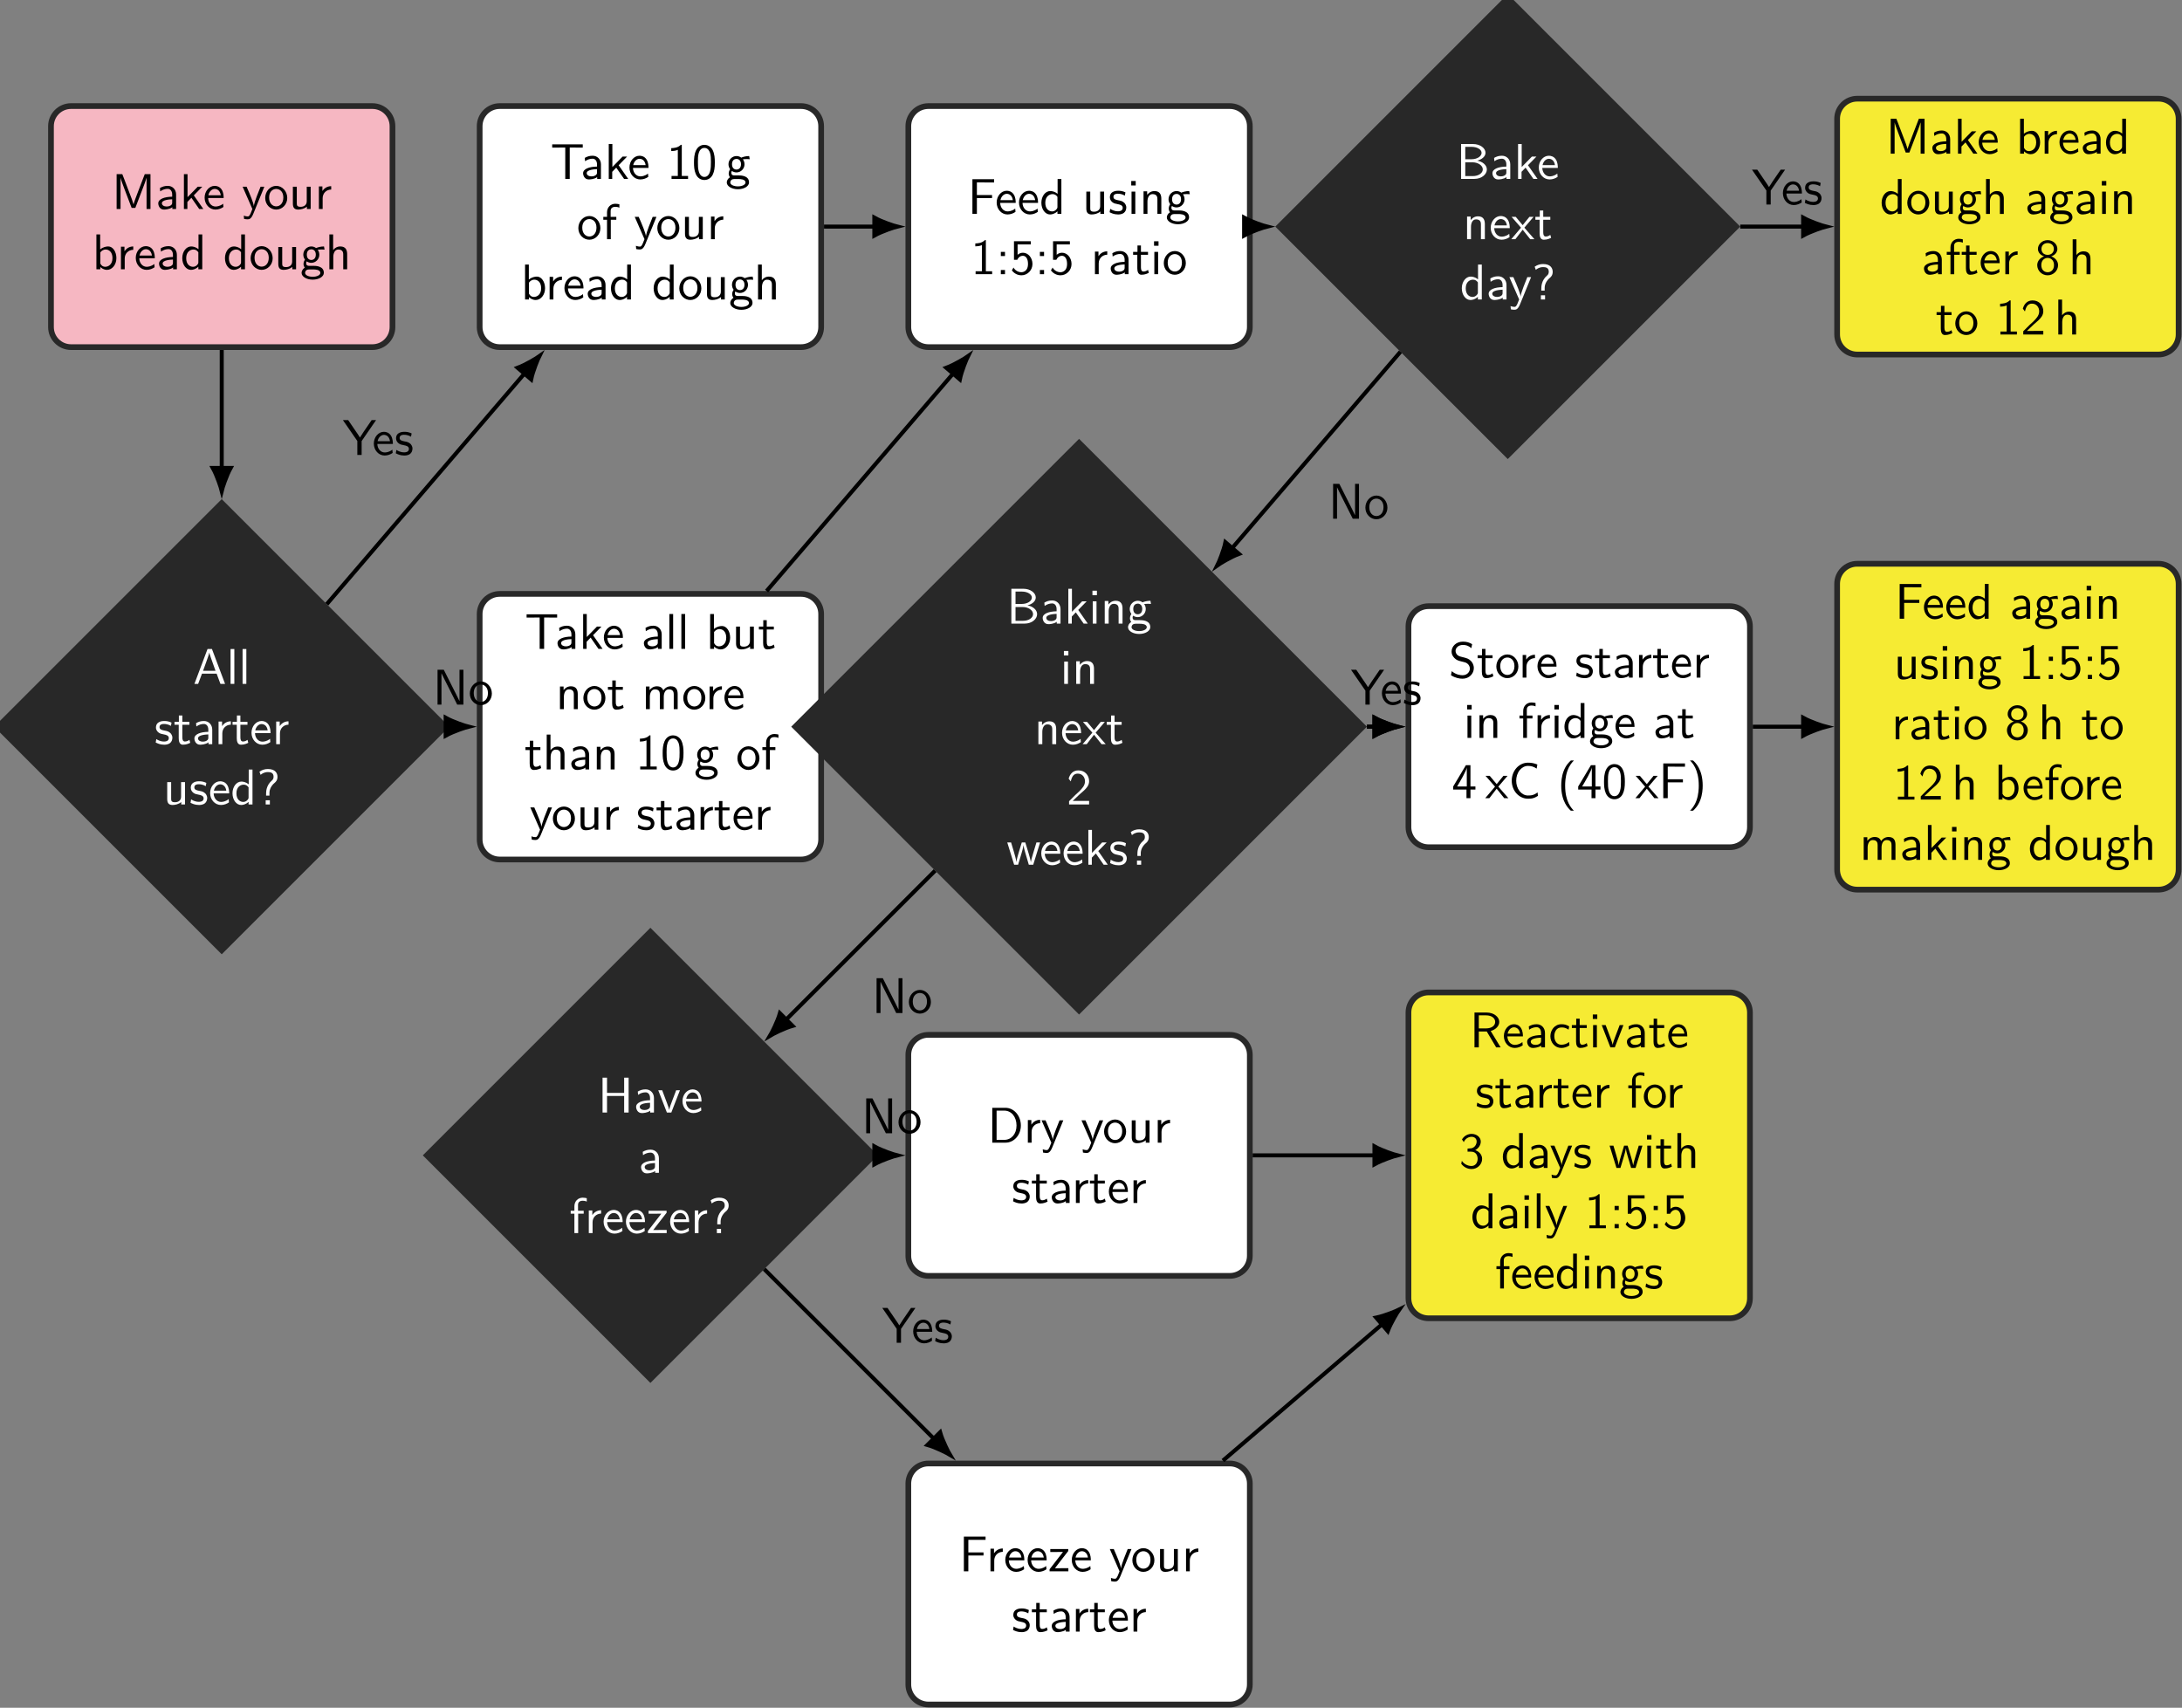 <?xml version='1.0' encoding='UTF-8'?>
<!-- This file was generated by dvisvgm 3.1.2 -->
<svg version='1.1' xmlns='http://www.w3.org/2000/svg' xmlns:xlink='http://www.w3.org/1999/xlink' width='605.842pt' height='474.196pt' viewBox='0 -2.579 605.842 474.196'>
<rect x="0" y="-2.579" width="605.842" height="474.196" fill="#808080" stroke="none"/>
<defs>
<path id='g13-40' d='M3.308 2.491C2.829 2.012 1.564 .727 1.564-2.491C1.564-3.049 1.594-4.214 2.002-5.39C2.411-6.545 2.979-7.143 3.308-7.472H2.7C2.381-7.173 1.714-6.565 1.255-5.34C.857-4.274 .787-3.218 .787-2.491C.787 .727 2.222 2.052 2.7 2.491H3.308Z'/>
<path id='g13-41' d='M3.078-2.491C3.078-5.709 1.644-7.034 1.166-7.472H.558C1.036-6.994 2.301-5.709 2.301-2.491C2.301-1.933 2.271-.767 1.863 .408C1.455 1.564 .887 2.162 .558 2.491H1.166C1.484 2.192 2.152 1.584 2.61 .359C3.009-.707 3.078-1.763 3.078-2.491Z'/>
<path id='g13-48' d='M4.553-3.248C4.553-4.035 4.513-4.961 4.095-5.768C3.686-6.516 2.999-6.755 2.491-6.755C1.903-6.755 1.205-6.486 .797-5.599C.468-4.872 .418-4.045 .418-3.248C.418-2.461 .458-1.733 .757-1.006C1.156-.05 1.913 .219 2.481 .219C3.208 .219 3.836-.189 4.154-.877C4.453-1.524 4.553-2.182 4.553-3.248ZM3.776-3.367C3.776-2.71 3.776-2.082 3.597-1.455C3.337-.548 2.809-.389 2.491-.389C1.973-.389 1.564-.767 1.365-1.484C1.205-2.052 1.196-2.59 1.196-3.367C1.196-3.995 1.196-4.593 1.365-5.141C1.425-5.33 1.674-6.147 2.481-6.147C3.258-6.147 3.517-5.39 3.587-5.21C3.776-4.653 3.776-3.985 3.776-3.367Z'/>
<path id='g13-49' d='M4.224 0V-.578H2.979V-6.755H2.78C2.192-6.147 1.365-6.117 .887-6.097V-5.519C1.215-5.529 1.694-5.549 2.192-5.758V-.578H.946V0H4.224Z'/>
<path id='g13-50' d='M4.473 0V-.707H2.66C2.54-.707 2.421-.697 2.301-.697H1.215C1.534-.976 2.291-1.724 2.6-2.012C2.79-2.192 3.298-2.61 3.487-2.79C3.935-3.238 4.473-3.766 4.473-4.613C4.473-5.758 3.666-6.755 2.351-6.755C1.215-6.755 .658-5.978 .418-5.121C.538-4.951 .588-4.892 .608-4.862C.628-4.842 .727-4.712 .827-4.573C1.026-5.34 1.305-6.117 2.212-6.117C3.148-6.117 3.656-5.37 3.656-4.593C3.656-3.746 3.088-3.178 2.501-2.58L1.733-1.873L.498-.638V0H4.473Z'/>
<path id='g13-51' d='M4.553-1.793C4.553-2.7 3.856-3.318 3.178-3.527C3.935-3.935 4.284-4.613 4.284-5.24C4.284-6.097 3.457-6.755 2.471-6.755C1.704-6.755 .976-6.356 .558-5.659L.917-5.121C1.205-5.818 1.853-6.177 2.461-6.177C2.979-6.177 3.467-5.878 3.467-5.24C3.467-4.633 3.059-4.045 2.451-3.905C2.391-3.895 2.371-3.895 1.664-3.836V-3.228H2.371C3.447-3.228 3.666-2.301 3.666-1.803C3.666-1.026 3.208-.389 2.441-.389C1.753-.389 .966-.737 .528-1.415L.418-.817C1.146 .12 2.062 .219 2.461 .219C3.676 .219 4.553-.747 4.553-1.793Z'/>
<path id='g13-52' d='M4.692-1.704V-2.311H3.706V-6.535H2.8L.279-2.311V-1.704H2.919V0H3.706V-1.704H4.692ZM2.979-2.311H1.056C1.574-3.168 2.969-5.529 2.979-6.097V-2.311Z'/>
<path id='g13-53' d='M4.473-2.022C4.473-3.268 3.616-4.254 2.59-4.254C2.192-4.254 1.813-4.105 1.524-3.846V-5.898H4.144V-6.535H.807V-2.859H1.465C1.634-3.258 2.002-3.646 2.58-3.646C3.049-3.646 3.587-3.238 3.587-2.042C3.587-.389 2.371-.389 2.281-.389C1.614-.389 1.006-.777 .717-1.315L.389-.757C.797-.189 1.484 .219 2.291 .219C3.477 .219 4.473-.767 4.473-2.022Z'/>
<path id='g13-56' d='M4.553-1.793C4.553-2.7 3.856-3.308 3.188-3.537C4.075-3.826 4.413-4.483 4.413-5.011C4.413-5.948 3.567-6.755 2.491-6.755C1.375-6.755 .558-5.928 .558-5.011C.558-4.483 .897-3.826 1.783-3.537C1.066-3.288 .418-2.66 .418-1.793C.418-.707 1.335 .219 2.481 .219C3.666 .219 4.553-.737 4.553-1.793ZM3.716-5.011C3.716-4.294 3.208-3.836 2.491-3.836C1.724-3.836 1.255-4.324 1.255-5.011S1.743-6.177 2.481-6.177C3.268-6.177 3.716-5.659 3.716-5.011ZM3.746-1.803C3.746-.837 3.128-.389 2.491-.389C1.803-.389 1.225-.867 1.225-1.803C1.225-2.849 1.943-3.228 2.481-3.228C3.059-3.228 3.746-2.829 3.746-1.803Z'/>
<path id='g13-58' d='M1.793-3.597V-4.423H.966V-3.597H1.793ZM1.793 0V-.827H.966V0H1.793Z'/>
<path id='g13-63' d='M4.134-5.479C4.134-6.157 3.736-7.024 2.232-7.024C1.624-7.024 1.086-6.854 .558-6.496L.787-5.868C1.026-6.087 1.514-6.416 2.232-6.416C2.7-6.416 3.357-6.336 3.357-5.489C3.357-5.041 3.138-4.852 3.009-4.732C1.873-3.766 1.873-2.491 1.873-2.062V-1.743H2.54V-2.281C2.54-2.969 2.879-3.706 3.567-4.284C3.756-4.443 4.134-4.762 4.134-5.479ZM2.62 0V-.827H1.793V0H2.62Z'/>
<path id='g13-65' d='M6.356 0L3.756-6.914H2.879L.279 0H1.016L1.783-2.032H4.682L5.44 0H6.356ZM4.463-2.59H1.993C2.501-4.015 2.132-2.969 2.64-4.394C2.849-4.981 3.158-5.828 3.228-6.197H3.238C3.258-6.057 3.328-5.808 3.557-5.151L4.463-2.59Z'/>
<path id='g13-66' d='M6.077-1.873C6.077-2.74 5.21-3.447 4.154-3.616C5.061-3.846 5.808-4.423 5.808-5.181C5.808-6.097 4.742-6.914 3.328-6.914H.966V0H3.597C5.031 0 6.077-.897 6.077-1.873ZM5.031-5.171C5.031-4.573 4.324-3.895 2.949-3.895H1.793V-6.356H3.049C4.154-6.356 5.031-5.828 5.031-5.171ZM5.27-1.883C5.27-1.136 4.394-.558 3.318-.558H1.793V-3.288H3.238C4.294-3.288 5.27-2.68 5.27-1.883Z'/>
<path id='g13-67' d='M5.848-.448L5.788-1.136C5.499-.936 5.21-.747 4.872-.648C4.553-.538 4.204-.528 3.866-.528C3.218-.528 2.63-.877 2.222-1.385C1.763-1.973 1.544-2.71 1.544-3.457S1.763-4.951 2.222-5.539C2.63-6.047 3.218-6.396 3.866-6.396C4.164-6.396 4.473-6.366 4.762-6.276C5.061-6.187 5.34-6.037 5.599-5.858L5.738-6.675C5.44-6.795 5.131-6.894 4.812-6.954C4.503-7.014 4.184-7.034 3.866-7.034C2.989-7.034 2.182-6.635 1.594-5.988C.976-5.29 .658-4.384 .658-3.457S.976-1.624 1.594-.936C2.182-.289 2.989 .11 3.866 .11C4.214 .11 4.563 .1 4.902 0C5.24-.09 5.549-.269 5.848-.448Z'/>
<path id='g13-68' d='M6.625-3.397C6.625-5.33 5.28-6.914 3.567-6.914H.956V0H3.577C5.27 0 6.625-1.514 6.625-3.397ZM5.768-3.397C5.768-1.704 4.732-.558 3.337-.558H1.813V-6.356H3.337C4.732-6.356 5.768-5.151 5.768-3.397Z'/>
<path id='g13-70' d='M5.24-6.237V-6.884H.936V0H1.823V-3.138H4.832V-3.746H1.823V-6.247H3.128C3.248-6.247 3.367-6.237 3.487-6.237H5.24Z'/>
<path id='g13-72' d='M6.107 0V-6.914H5.22V-3.895H1.823V-6.914H.936V0H1.823V-3.288H5.22V0H6.107Z'/>
<path id='g13-77' d='M7.711 0V-6.914H6.575L5.28-3.537C4.932-2.63 4.463-1.395 4.354-.927H4.344C4.294-1.136 4.174-1.504 4.025-1.923L2.461-6.047L2.122-6.914H.996V0H1.773V-6.177H1.783C1.843-5.858 2.242-4.772 2.501-4.095L3.975-.219H4.702L6.027-3.686L6.506-4.951C6.605-5.24 6.874-5.958 6.924-6.187L6.934-6.177V0H7.711Z'/>
<path id='g13-78' d='M6.087 0V-6.914H5.31V-.707H5.3L4.633-2.072L2.192-6.914H.956V0H1.733V-6.207H1.743L2.411-4.842L4.852 0H6.087Z'/>
<path id='g13-82' d='M6.147 0L4.174-3.248C5.2-3.547 5.868-4.254 5.868-5.061C5.868-6.047 4.782-6.914 3.357-6.914H.956V0H1.813V-3.158H3.387L5.26 0H6.147ZM5.061-5.061C5.061-4.354 4.423-3.766 3.248-3.766H1.813V-6.356H3.248C4.403-6.356 5.061-5.768 5.061-5.061Z'/>
<path id='g13-83' d='M4.971-1.883C4.971-2.531 4.663-3.009 4.443-3.248C3.975-3.746 3.646-3.836 2.73-4.065C2.152-4.204 1.993-4.244 1.694-4.503C1.624-4.563 1.345-4.852 1.345-5.29C1.345-5.878 1.883-6.476 2.8-6.476C3.636-6.476 4.115-6.147 4.483-5.838L4.633-6.635C4.085-6.964 3.537-7.133 2.809-7.133C1.425-7.133 .558-6.157 .558-5.171C.558-4.742 .697-4.324 1.096-3.905C1.514-3.457 1.953-3.337 2.54-3.198C3.387-2.989 3.487-2.959 3.766-2.71C3.965-2.54 4.184-2.212 4.184-1.783C4.184-1.126 3.636-.468 2.73-.468C2.321-.468 1.425-.568 .588-1.275L.438-.468C1.315 .08 2.112 .219 2.74 .219C4.055 .219 4.971-.787 4.971-1.883Z'/>
<path id='g13-84' d='M6.416-6.207V-6.854H.359V-6.207H1.694C1.813-6.207 1.933-6.217 2.052-6.217H2.949V0H3.836V-6.217H4.722C4.842-6.217 4.961-6.207 5.081-6.207H6.416Z'/>
<path id='g13-89' d='M6.605-6.914H5.729L4.184-4.663C4.134-4.593 4.085-4.513 4.015-4.403L3.407-3.457C3.218-3.766 3.218-3.786 3.049-4.025L1.076-6.914H.03L2.889-2.77V0H3.746V-2.76L6.605-6.914Z'/>
<path id='g13-97' d='M4.075 0V-2.879C4.075-3.895 3.347-4.593 2.431-4.593C1.783-4.593 1.335-4.433 .867-4.164L.927-3.507C1.445-3.875 1.943-4.005 2.431-4.005C2.899-4.005 3.298-3.606 3.298-2.869V-2.441C1.803-2.421 .538-2.002 .538-1.126C.538-.697 .807 .11 1.674 .11C1.813 .11 2.75 .09 3.328-.359V0H4.075ZM3.298-1.315C3.298-1.126 3.298-.877 2.959-.687C2.67-.508 2.291-.498 2.182-.498C1.704-.498 1.255-.727 1.255-1.146C1.255-1.843 2.869-1.913 3.298-1.933V-1.315Z'/>
<path id='g13-98' d='M4.782-2.222C4.782-3.457 4.105-4.533 3.168-4.533C2.78-4.533 2.162-4.433 1.564-3.945V-6.914H.817V0H1.594V-.458C1.833-.239 2.262 .11 2.929 .11C3.925 .11 4.782-.887 4.782-2.222ZM4.005-2.222C4.005-.927 3.168-.498 2.56-.498C2.172-.498 1.843-.677 1.594-1.136V-3.337C1.753-3.577 2.112-3.925 2.66-3.925C3.248-3.925 4.005-3.497 4.005-2.222Z'/>
<path id='g13-99' d='M4.134-.399L4.075-1.066C3.567-.667 3.029-.528 2.521-.528C1.694-.528 1.136-1.245 1.136-2.222C1.136-2.999 1.504-3.955 2.56-3.955C3.078-3.955 3.417-3.875 3.965-3.517L4.085-4.164C3.497-4.503 3.158-4.593 2.55-4.593C1.166-4.593 .359-3.387 .359-2.212C.359-.976 1.265 .11 2.511 .11C3.049 .11 3.597-.03 4.134-.399Z'/>
<path id='g13-100' d='M4.324 0V-6.914H3.577V-3.985C3.049-4.423 2.491-4.533 2.122-4.533C1.136-4.533 .359-3.497 .359-2.212C.359-.907 1.126 .11 2.072 .11C2.401 .11 2.989 .02 3.547-.518V0H4.324ZM3.547-1.385C3.547-1.245 3.537-1.066 3.218-.777C2.989-.578 2.74-.498 2.481-.498C1.863-.498 1.136-.966 1.136-2.202C1.136-3.517 1.993-3.925 2.58-3.925C3.029-3.925 3.328-3.696 3.547-3.377V-1.385Z'/>
<path id='g13-101' d='M4.125-2.182C4.125-2.521 4.115-3.268 3.726-3.866C3.318-4.483 2.71-4.593 2.351-4.593C1.245-4.593 .349-3.537 .349-2.252C.349-.936 1.305 .11 2.501 .11C3.128 .11 3.696-.13 4.085-.408L4.025-1.056C3.397-.538 2.74-.498 2.511-.498C1.714-.498 1.076-1.205 1.046-2.182H4.125ZM3.557-2.73H1.096C1.255-3.487 1.783-3.985 2.351-3.985C2.869-3.985 3.427-3.646 3.557-2.73Z'/>
<path id='g13-102' d='M3.457-6.247V-6.914C3.337-6.944 3.029-7.024 2.66-7.024C1.724-7.024 1.006-6.316 1.006-5.32V-4.423H.269V-3.846H1.006V0H1.753V-3.846H2.849V-4.423H1.724V-5.609C1.724-6.346 2.391-6.416 2.65-6.416C2.849-6.416 3.118-6.396 3.457-6.247Z'/>
<path id='g13-103' d='M4.832-3.905L4.722-4.533C4.025-4.533 3.447-4.344 3.148-4.214C2.939-4.384 2.6-4.533 2.202-4.533C1.345-4.533 .618-3.816 .618-2.909C.618-2.54 .747-2.182 .946-1.923C.658-1.514 .658-1.126 .658-1.076C.658-.817 .747-.528 .917-.319C.399-.01 .279 .448 .279 .707C.279 1.455 1.265 2.052 2.481 2.052C3.706 2.052 4.692 1.465 4.692 .697C4.692-.687 3.029-.687 2.64-.687H1.763C1.634-.687 1.186-.687 1.186-1.215C1.186-1.325 1.225-1.484 1.295-1.574C1.504-1.425 1.833-1.285 2.202-1.285C3.098-1.285 3.796-2.022 3.796-2.909C3.796-3.387 3.577-3.756 3.467-3.905L3.507-3.895C3.726-3.895 4.005-3.935 4.244-3.935C4.423-3.935 4.832-3.905 4.832-3.905ZM3.098-2.909C3.098-2.132 2.63-1.853 2.202-1.853C1.833-1.853 1.315-2.082 1.315-2.909S1.833-3.965 2.202-3.965C2.63-3.965 3.098-3.686 3.098-2.909ZM3.995 .717C3.995 1.156 3.308 1.484 2.491 1.484C1.684 1.484 .976 1.176 .976 .707C.976 .677 .976 .03 1.753 .03H2.65C2.869 .03 3.995 .03 3.995 .717Z'/>
<path id='g13-104' d='M4.334 0V-2.969C4.334-3.626 4.184-4.533 2.969-4.533C2.351-4.533 1.873-4.224 1.554-3.816V-6.914H.807V0H1.584V-2.441C1.584-3.098 1.833-3.925 2.59-3.925C3.547-3.925 3.557-3.218 3.557-2.899V0H4.334Z'/>
<path id='g13-105' d='M1.554 0V-4.423H.807V0H1.554ZM1.634-5.639V-6.526H.747V-5.639H1.634Z'/>
<path id='g13-107' d='M4.692 0L2.8-2.71L4.473-4.423H3.577L1.554-2.351V-6.914H.837V0H1.524V-1.405L2.321-2.232L3.875 0H4.692Z'/>
<path id='g13-108' d='M1.554 0V-6.914H.807V0H1.554Z'/>
<path id='g13-109' d='M7.103 0V-2.969C7.103-3.636 6.944-4.533 5.738-4.533C5.141-4.533 4.623-4.254 4.254-3.716C3.995-4.473 3.298-4.533 2.979-4.533C2.262-4.533 1.793-4.125 1.524-3.766V-4.483H.807V0H1.584V-2.441C1.584-3.118 1.853-3.925 2.59-3.925C3.517-3.925 3.567-3.278 3.567-2.899V0H4.344V-2.441C4.344-3.118 4.613-3.925 5.35-3.925C6.276-3.925 6.326-3.278 6.326-2.899V0H7.103Z'/>
<path id='g13-110' d='M4.334 0V-2.969C4.334-3.626 4.184-4.533 2.969-4.533C2.072-4.533 1.584-3.856 1.524-3.776V-4.483H.807V0H1.584V-2.441C1.584-3.098 1.833-3.925 2.59-3.925C3.547-3.925 3.557-3.218 3.557-2.899V0H4.334Z'/>
<path id='g13-111' d='M4.672-2.192C4.672-3.527 3.676-4.593 2.491-4.593C1.265-4.593 .299-3.497 .299-2.192C.299-.877 1.315 .11 2.481 .11C3.676 .11 4.672-.897 4.672-2.192ZM3.895-2.291C3.895-1.116 3.218-.528 2.481-.528C1.793-.528 1.076-1.086 1.076-2.291S1.833-3.985 2.481-3.985C3.178-3.985 3.895-3.467 3.895-2.291Z'/>
<path id='g13-114' d='M3.258-3.866V-4.533C2.371-4.523 1.823-4.035 1.514-3.577V-4.483H.817V0H1.564V-2.132C1.564-3.128 2.281-3.846 3.258-3.866Z'/>
<path id='g13-115' d='M3.587-1.275C3.587-1.823 3.218-2.162 3.198-2.192C2.809-2.54 2.54-2.6 2.042-2.69C1.494-2.8 1.036-2.899 1.036-3.387C1.036-4.005 1.753-4.005 1.883-4.005C2.202-4.005 2.73-3.965 3.298-3.626L3.417-4.274C2.899-4.513 2.491-4.593 1.983-4.593C1.733-4.593 .329-4.593 .329-3.288C.329-2.8 .618-2.481 .867-2.291C1.176-2.072 1.395-2.032 1.943-1.923C2.301-1.853 2.879-1.733 2.879-1.205C2.879-.518 2.092-.518 1.943-.518C1.136-.518 .578-.887 .399-1.006L.279-.329C.598-.169 1.146 .11 1.953 .11C2.132 .11 2.68 .11 3.108-.209C3.417-.448 3.587-.847 3.587-1.275Z'/>
<path id='g13-116' d='M3.308-.269L3.148-.857C2.889-.648 2.57-.528 2.252-.528C1.883-.528 1.743-.827 1.743-1.355V-3.846H3.148V-4.423H1.743V-5.689H1.056V-4.423H.189V-3.846H1.026V-1.186C1.026-.588 1.166 .11 1.853 .11C2.55 .11 3.059-.139 3.308-.269Z'/>
<path id='g13-117' d='M4.334 0V-4.423H3.557V-1.534C3.557-.787 2.999-.438 2.361-.438C1.654-.438 1.584-.697 1.584-1.126V-4.423H.807V-1.086C.807-.369 1.036 .11 1.863 .11C2.391 .11 3.098-.05 3.587-.478V0H4.334Z'/>
<path id='g13-118' d='M4.443-4.423H3.696L2.909-2.351C2.7-1.803 2.391-.996 2.311-.528H2.301C2.242-.887 1.983-1.574 1.883-1.843L.917-4.423H.139L1.853 0H2.73L4.443-4.423Z'/>
<path id='g13-119' d='M6.655-4.423H5.928L5.29-2.311C5.181-1.953 4.882-.966 4.832-.538H4.822C4.782-.847 4.533-1.733 4.364-2.301L3.716-4.423H3.019L2.451-2.55C2.341-2.202 2.002-1.056 1.963-.548H1.953C1.903-1.026 1.574-2.152 1.415-2.7L.897-4.423H.139L1.504 0H2.291L2.909-2.052C3.049-2.511 3.328-3.497 3.357-3.866H3.367C3.387-3.587 3.557-2.899 3.686-2.471L4.413 0H5.29L6.655-4.423Z'/>
<path id='g13-120' d='M4.583 0L2.59-2.281L4.413-4.423H3.597L2.262-2.78L.887-4.423H.06L1.933-2.281L0 0H.817L2.262-1.873L3.756 0H4.583Z'/>
<path id='g13-121' d='M4.443-4.423H3.696C2.401-1.255 2.381-.797 2.371-.568H2.361C2.301-1.235 1.504-3.088 1.465-3.178L.927-4.423H.139L2.072 0L1.714 .897C1.455 1.474 1.285 1.474 1.146 1.474C.986 1.474 .667 1.435 .369 1.315L.428 1.963C.648 2.012 .927 2.042 1.146 2.042C1.494 2.042 1.863 1.923 2.271 .907L4.443-4.423Z'/>
<path id='g13-122' d='M4.005 0V-.618H2.54C2.421-.618 2.301-.608 2.182-.608H1.335L3.985-4.035V-4.423H.418V-3.836H1.803C1.923-3.836 2.042-3.846 2.162-3.846H2.939L.279-.408V0H4.005Z'/>
</defs>
<g id='page1' transform='matrix(1.4 0 0 1.4 0 0)'>
<g stroke-miterlimit='10' transform='translate(43.974,43.1)scale(0.996,-0.996)'>
<g fill='#000' stroke='#000'>
<g stroke-width='0.4'>
<g stroke='#282828'>
<g fill='#f6b7c2'>
<g stroke-width='1.138'>
<g stroke='#282828'>
<g fill='#f6b7c2'>
<g stroke-width='1.138'>
<path d='M30 24H-30C-32.209 24-34 22.209-34 20V-20C-34-22.209-32.209-24-30-24H30C32.209-24 34-22.209 34-20V20C34 22.209 32.209 24 30 24ZM-34-24'/>
</g>
</g>
</g>
<g transform='translate(-30.0,3.5)'>
<g stroke='none' transform='scale(-1.004,1.004)translate(43.974,43.1)scale(-1,-1)'>
<g fill='#000'>
<g stroke='none'>
<use x='52.014' y='43.1' xlink:href='#g13-77'/>
<use x='60.731' y='43.1' xlink:href='#g13-97'/>
<use x='65.518' y='43.1' xlink:href='#g13-107'/>
<use x='70.112' y='43.1' xlink:href='#g13-101'/>
<use x='77.861' y='43.1' xlink:href='#g13-121'/>
<use x='82.178' y='43.1' xlink:href='#g13-111'/>
<use x='87.159' y='43.1' xlink:href='#g13-117'/>
<use x='92.307' y='43.1' xlink:href='#g13-114'/>
<use x='48.181' y='55.055' xlink:href='#g13-98'/>
<use x='53.051' y='55.055' xlink:href='#g13-114'/>
<use x='56.455' y='55.055' xlink:href='#g13-101'/>
<use x='60.883' y='55.055' xlink:href='#g13-97'/>
<use x='65.671' y='55.055' xlink:href='#g13-100'/>
<use x='74.139' y='55.055' xlink:href='#g13-100'/>
<use x='79.286' y='55.055' xlink:href='#g13-111'/>
<use x='84.267' y='55.055' xlink:href='#g13-117'/>
<use x='89.415' y='55.055' xlink:href='#g13-103'/>
<use x='94.396' y='55.055' xlink:href='#g13-104'/>
</g>
</g>
</g>
</g>
</g>
</g>
</g>
<g stroke='#282828'>
<g fill='#282828'>
<g stroke-width='5.691'>
<g stroke='#282828'>
<g fill='#282828'>
<g stroke-width='5.691'>
<path d='M41.294-99.585L0-58.291L-41.294-99.585L0-140.878Z'/>
</g>
</g>
</g>
<g transform='translate(-27.0,-91.057)'>
<g stroke='none' transform='scale(-1.004,1.004)translate(43.974,43.1)scale(-1,-1)'>
<g fill='#fff'>
<g stroke='none'>
<g fill='#fff'>
<use x='65.172' y='43.1' xlink:href='#g13-65'/>
<use x='71.814' y='43.1' xlink:href='#g13-108'/>
<use x='74.194' y='43.1' xlink:href='#g13-108'/>
<use x='57.493' y='55.055' xlink:href='#g13-115'/>
<use x='61.312' y='55.055' xlink:href='#g13-116'/>
<use x='64.909' y='55.055' xlink:href='#g13-97'/>
<use x='69.42' y='55.055' xlink:href='#g13-114'/>
<use x='72.824' y='55.055' xlink:href='#g13-116'/>
<use x='76.422' y='55.055' xlink:href='#g13-101'/>
<use x='80.85' y='55.055' xlink:href='#g13-114'/>
<use x='59.25' y='67.01' xlink:href='#g13-117'/>
<use x='64.398' y='67.01' xlink:href='#g13-115'/>
<use x='68.217' y='67.01' xlink:href='#g13-101'/>
<use x='72.644' y='67.01' xlink:href='#g13-100'/>
<use x='77.792' y='67.01' xlink:href='#g13-63'/>
</g>
</g>
</g>
</g>
</g>
</g>
</g>
</g>
<g stroke-width='0.8'>
<path d='M0-24.569V-48.061' fill='none'/>
<g transform='matrix(0.0,-1.0,1.0,0.0,0.0,-48.061)'>
<g stroke-dasharray='none' stroke-dashoffset='0.0'>
 <g stroke-linejoin='miter'>
 <path d='M4.551 0C3.992 .139 1.535 .924 0 1.779V-1.779C1.535-.924 3.992-.139 4.551 0Z'/>
 </g>
 </g>
</g>
</g>
<g stroke='#282828'>
<g fill='#fff'>
<g stroke-width='1.138'>
<g stroke='#282828'>
<g fill='#fff'>
<g stroke-width='1.138'>
<path d='M115.358 24H55.359C53.15 24 51.359 22.209 51.359 20V-20C51.359-22.209 53.15-24 55.359-24H115.358C117.567-24 119.358-22.209 119.358-20V20C119.358 22.209 117.567 24 115.358 24ZM51.359-24'/>
</g>
</g>
</g>
<g transform='translate(55.358,9.5)'>
<g stroke='none' transform='scale(-1.004,1.004)translate(43.974,43.1)scale(-1,-1)'>
<g fill='#000'>
<g stroke='none'>
<use x='54.02' y='43.1' xlink:href='#g13-84'/>
<use x='59.97' y='43.1' xlink:href='#g13-97'/>
<use x='64.757' y='43.1' xlink:href='#g13-107'/>
<use x='69.351' y='43.1' xlink:href='#g13-101'/>
<use x='77.1' y='43.1' xlink:href='#g13-49'/>
<use x='82.081' y='43.1' xlink:href='#g13-48'/>
<use x='88.723' y='43.1' xlink:href='#g13-103'/>
<use x='59.264' y='55.055' xlink:href='#g13-111'/>
<use x='64.246' y='55.055' xlink:href='#g13-102'/>
<use x='70.61' y='55.055' xlink:href='#g13-121'/>
<use x='74.927' y='55.055' xlink:href='#g13-111'/>
<use x='79.908' y='55.055' xlink:href='#g13-117'/>
<use x='85.056' y='55.055' xlink:href='#g13-114'/>
<use x='48.181' y='67.01' xlink:href='#g13-98'/>
<use x='53.051' y='67.01' xlink:href='#g13-114'/>
<use x='56.455' y='67.01' xlink:href='#g13-101'/>
<use x='60.883' y='67.01' xlink:href='#g13-97'/>
<use x='65.671' y='67.01' xlink:href='#g13-100'/>
<use x='74.139' y='67.01' xlink:href='#g13-100'/>
<use x='79.286' y='67.01' xlink:href='#g13-111'/>
<use x='84.267' y='67.01' xlink:href='#g13-117'/>
<use x='89.415' y='67.01' xlink:href='#g13-103'/>
<use x='94.396' y='67.01' xlink:href='#g13-104'/>
</g>
</g>
</g>
</g>
</g>
</g>
</g>
<g stroke='#282828'>
<g fill='#fff'>
<g stroke-width='1.138'>
<g stroke='#282828'>
<g fill='#fff'>
<g stroke-width='1.138'>
<path d='M115.358-73.141H55.359C53.15-73.141 51.359-74.931 51.359-77.141V-122.029C51.359-124.238 53.15-126.029 55.359-126.029H115.358C117.567-126.029 119.358-124.238 119.358-122.029V-77.141C119.358-74.931 117.567-73.141 115.358-73.141ZM51.359-126.029'/>
</g>
</g>
</g>
<g transform='translate(55.358,-84.085)'>
<g stroke='none' transform='scale(-1.004,1.004)translate(43.974,43.1)scale(-1,-1)'>
<g fill='#000'>
<g stroke='none'>
<use x='48.942' y='43.1' xlink:href='#g13-84'/>
<use x='54.892' y='43.1' xlink:href='#g13-97'/>
<use x='59.679' y='43.1' xlink:href='#g13-107'/>
<use x='64.273' y='43.1' xlink:href='#g13-101'/>
<use x='72.022' y='43.1' xlink:href='#g13-97'/>
<use x='76.809' y='43.1' xlink:href='#g13-108'/>
<use x='79.189' y='43.1' xlink:href='#g13-108'/>
<use x='84.89' y='43.1' xlink:href='#g13-98'/>
<use x='90.037' y='43.1' xlink:href='#g13-117'/>
<use x='95.185' y='43.1' xlink:href='#g13-116'/>
<use x='55.113' y='55.055' xlink:href='#g13-110'/>
<use x='60.26' y='55.055' xlink:href='#g13-111'/>
<use x='65.242' y='55.055' xlink:href='#g13-116'/>
<use x='72.16' y='55.055' xlink:href='#g13-109'/>
<use x='80.075' y='55.055' xlink:href='#g13-111'/>
<use x='84.779' y='55.055' xlink:href='#g13-114'/>
<use x='88.183' y='55.055' xlink:href='#g13-101'/>
<use x='48.887' y='67.01' xlink:href='#g13-116'/>
<use x='52.484' y='67.01' xlink:href='#g13-104'/>
<use x='57.632' y='67.01' xlink:href='#g13-97'/>
<use x='62.419' y='67.01' xlink:href='#g13-110'/>
<use x='70.887' y='67.01' xlink:href='#g13-49'/>
<use x='75.868' y='67.01' xlink:href='#g13-48'/>
<use x='82.51' y='67.01' xlink:href='#g13-103'/>
<use x='90.812' y='67.01' xlink:href='#g13-111'/>
<use x='95.793' y='67.01' xlink:href='#g13-102'/>
<use x='49.897' y='78.966' xlink:href='#g13-121'/>
<use x='54.214' y='78.966' xlink:href='#g13-111'/>
<use x='59.195' y='78.966' xlink:href='#g13-117'/>
<use x='64.342' y='78.966' xlink:href='#g13-114'/>
<use x='71.067' y='78.966' xlink:href='#g13-115'/>
<use x='74.886' y='78.966' xlink:href='#g13-116'/>
<use x='78.483' y='78.966' xlink:href='#g13-97'/>
<use x='82.994' y='78.966' xlink:href='#g13-114'/>
<use x='86.398' y='78.966' xlink:href='#g13-116'/>
<use x='89.996' y='78.966' xlink:href='#g13-101'/>
<use x='94.423' y='78.966' xlink:href='#g13-114'/>
</g>
</g>
</g>
</g>
</g>
</g>
</g>
<g stroke-width='0.8'>
<path d='M20.919-75.181L60.267-29.276' fill='none'/>
<g transform='matrix(0.651,0.759,-0.759,0.651,60.267,-29.276)'>
<g stroke-dasharray='none' stroke-dashoffset='0.0'>
 <g stroke-linejoin='miter'>
 <path d='M4.551 0C3.992 .139 1.535 .924 0 1.779V-1.779C1.535-.924 3.992-.139 4.551 0Z'/>
 </g>
 </g>
</g>
<g transform='translate(24.1,-45.475)'>
<g stroke='none' transform='scale(-1.004,1.004)translate(43.974,43.1)scale(-1,-1)'>
<g fill='#000'>
<g stroke='none'>
<use x='43.974' y='43.1' xlink:href='#g13-89'/>
<use x='49.786' y='43.1' xlink:href='#g13-101'/>
<use x='54.214' y='43.1' xlink:href='#g13-115'/>
</g>
</g>
</g>
</g>
</g>
<g stroke-width='0.8'>
<path d='M45.322-99.585H44.59' fill='none'/>
<g transform='translate(44.59,-99.585)'>
<g stroke-dasharray='none' stroke-dashoffset='0.0'>
 <g stroke-linejoin='miter'>
 <path d='M4.551 0C3.992 .139 1.535 .924 0 1.779V-1.779C1.535-.924 3.992-.139 4.551 0Z'/>
 </g>
 </g>
</g>
<g transform='translate(42.014,-95.185)'>
<g stroke='none' transform='scale(-1.004,1.004)translate(43.974,43.1)scale(-1,-1)'>
<g fill='#000'>
<g stroke='none'>
<use x='43.974' y='43.1' xlink:href='#g13-78'/>
<use x='51.031' y='43.1' xlink:href='#g13-111'/>
</g>
</g>
</g>
</g>
</g>
<g stroke='#282828'>
<g fill='#fff'>
<g stroke-width='1.138'>
<g stroke='#282828'>
<g fill='#fff'>
<g stroke-width='1.138'>
<path d='M200.716 24H140.717C138.508 24 136.717 22.209 136.717 20V-20C136.717-22.209 138.508-24 140.717-24H200.716C202.925-24 204.716-22.209 204.716-20V20C204.716 22.209 202.925 24 200.716 24ZM136.717-24'/>
</g>
</g>
</g>
<g transform='translate(140.717,2.528)'>
<g stroke='none' transform='scale(-1.004,1.004)translate(43.974,43.1)scale(-1,-1)'>
<g fill='#000'>
<g stroke='none'>
<use x='51.764' y='43.1' xlink:href='#g13-70'/>
<use x='57.161' y='43.1' xlink:href='#g13-101'/>
<use x='61.589' y='43.1' xlink:href='#g13-101'/>
<use x='66.017' y='43.1' xlink:href='#g13-100'/>
<use x='74.484' y='43.1' xlink:href='#g13-117'/>
<use x='79.632' y='43.1' xlink:href='#g13-115'/>
<use x='83.451' y='43.1' xlink:href='#g13-105'/>
<use x='85.831' y='43.1' xlink:href='#g13-110'/>
<use x='90.978' y='43.1' xlink:href='#g13-103'/>
<use x='52.387' y='55.055' xlink:href='#g13-49'/>
<use x='57.369' y='55.055' xlink:href='#g13-58'/>
<use x='60.136' y='55.055' xlink:href='#g13-53'/>
<use x='65.117' y='55.055' xlink:href='#g13-58'/>
<use x='67.885' y='55.055' xlink:href='#g13-53'/>
<use x='76.186' y='55.055' xlink:href='#g13-114'/>
<use x='79.59' y='55.055' xlink:href='#g13-97'/>
<use x='84.378' y='55.055' xlink:href='#g13-116'/>
<use x='87.975' y='55.055' xlink:href='#g13-105'/>
<use x='90.355' y='55.055' xlink:href='#g13-111'/>
</g>
</g>
</g>
</g>
</g>
</g>
</g>
<g stroke-width='0.8'>
<path d='M119.927 0H129.948' fill='none'/>
<g transform='translate(129.948,0.0)'>
<g stroke-dasharray='none' stroke-dashoffset='0.0'>
 <g stroke-linejoin='miter'>
 <path d='M4.551 0C3.992 .139 1.535 .924 0 1.779V-1.779C1.535-.924 3.992-.139 4.551 0Z'/>
 </g>
 </g>
</g>
</g>
<g stroke-width='0.8'>
<path d='M108.496-72.572L145.625-29.275' fill='none'/>
<g transform='matrix(0.651,0.759,-0.759,0.651,145.625,-29.275)'>
<g stroke-dasharray='none' stroke-dashoffset='0.0'>
 <g stroke-linejoin='miter'>
 <path d='M4.551 0C3.992 .139 1.535 .924 0 1.779V-1.779C1.535-.924 3.992-.139 4.551 0Z'/>
 </g>
 </g>
</g>
</g>
<g stroke='#282828'>
<g fill='#282828'>
<g stroke-width='5.691'>
<g stroke='#282828'>
<g fill='#282828'>
<g stroke-width='5.691'>
<path d='M298.341 0L256.075 42.266L213.809 0L256.075-42.266Z'/>
</g>
</g>
</g>
<g transform='translate(229.075,9.5)'>
<g stroke='none' transform='scale(-1.004,1.004)translate(43.974,43.1)scale(-1,-1)'>
<g fill='#fff'>
<g stroke='none'>
<g fill='#fff'>
<use x='60.647' y='43.1' xlink:href='#g13-66'/>
<use x='67.29' y='43.1' xlink:href='#g13-97'/>
<use x='72.077' y='43.1' xlink:href='#g13-107'/>
<use x='76.671' y='43.1' xlink:href='#g13-101'/>
<use x='61.99' y='55.055' xlink:href='#g13-110'/>
<use x='67.137' y='55.055' xlink:href='#g13-101'/>
<use x='71.565' y='55.055' xlink:href='#g13-120'/>
<use x='76.159' y='55.055' xlink:href='#g13-116'/>
<use x='61.395' y='67.01' xlink:href='#g13-100'/>
<use x='66.542' y='67.01' xlink:href='#g13-97'/>
<use x='71.053' y='67.01' xlink:href='#g13-121'/>
<use x='75.647' y='67.01' xlink:href='#g13-63'/>
</g>
</g>
</g>
</g>
</g>
</g>
</g>
</g>
<g stroke-width='0.8'>
<path d='M205.285 0H203.579' fill='none'/>
<g transform='translate(203.579,0.0)'>
<g stroke-dasharray='none' stroke-dashoffset='0.0'>
 <g stroke-linejoin='miter'>
 <path d='M4.551 0C3.992 .139 1.535 .924 0 1.779V-1.779C1.535-.924 3.992-.139 4.551 0Z'/>
 </g>
 </g>
</g>
</g>
<g stroke='#282828'>
<g fill='#f6eb33'>
<g stroke-width='1.138'>
<g stroke='#282828'>
<g fill='#f6eb33'>
<g stroke-width='1.138'>
<path d='M385.659 25.472H325.66C323.451 25.472 321.66 23.681 321.66 21.472V-21.472C321.66-23.681 323.451-25.472 325.66-25.472H385.659C387.868-25.472 389.659-23.681 389.659-21.472V21.472C389.659 23.681 387.868 25.472 385.659 25.472ZM321.66-25.472'/>
</g>
</g>
</g>
<g transform='translate(325.659,14.528)'>
<g stroke='none' transform='scale(-1.004,1.004)translate(43.974,43.1)scale(-1,-1)'>
<g fill='#000'>
<g stroke='none'>
<use x='49.62' y='43.1' xlink:href='#g13-77'/>
<use x='58.337' y='43.1' xlink:href='#g13-97'/>
<use x='63.125' y='43.1' xlink:href='#g13-107'/>
<use x='67.719' y='43.1' xlink:href='#g13-101'/>
<use x='75.467' y='43.1' xlink:href='#g13-98'/>
<use x='80.338' y='43.1' xlink:href='#g13-114'/>
<use x='83.741' y='43.1' xlink:href='#g13-101'/>
<use x='88.169' y='43.1' xlink:href='#g13-97'/>
<use x='92.957' y='43.1' xlink:href='#g13-100'/>
<use x='48.457' y='55.055' xlink:href='#g13-100'/>
<use x='53.605' y='55.055' xlink:href='#g13-111'/>
<use x='58.586' y='55.055' xlink:href='#g13-117'/>
<use x='63.733' y='55.055' xlink:href='#g13-103'/>
<use x='68.715' y='55.055' xlink:href='#g13-104'/>
<use x='77.183' y='55.055' xlink:href='#g13-97'/>
<use x='81.97' y='55.055' xlink:href='#g13-103'/>
<use x='86.952' y='55.055' xlink:href='#g13-97'/>
<use x='91.739' y='55.055' xlink:href='#g13-105'/>
<use x='94.119' y='55.055' xlink:href='#g13-110'/>
<use x='56.677' y='67.01' xlink:href='#g13-97'/>
<use x='61.464' y='67.01' xlink:href='#g13-102'/>
<use x='64.508' y='67.01' xlink:href='#g13-116'/>
<use x='68.106' y='67.01' xlink:href='#g13-101'/>
<use x='72.534' y='67.01' xlink:href='#g13-114'/>
<use x='79.258' y='67.01' xlink:href='#g13-56'/>
<use x='85.9' y='67.01' xlink:href='#g13-104'/>
<use x='59.527' y='78.966' xlink:href='#g13-116'/>
<use x='63.125' y='78.966' xlink:href='#g13-111'/>
<use x='71.426' y='78.966' xlink:href='#g13-49'/>
<use x='76.408' y='78.966' xlink:href='#g13-50'/>
<use x='83.05' y='78.966' xlink:href='#g13-104'/>
</g>
</g>
</g>
</g>
</g>
</g>
</g>
<g stroke-width='0.8'>
<path d='M302.369 0H314.891' fill='none'/>
<g transform='translate(314.891,0.0)'>
<g stroke-dasharray='none' stroke-dashoffset='0.0'>
 <g stroke-linejoin='miter'>
 <path d='M4.551 0C3.992 .139 1.535 .924 0 1.779V-1.779C1.535-.924 3.992-.139 4.551 0Z'/>
 </g>
 </g>
</g>
<g transform='translate(304.674,4.4)'>
<g stroke='none' transform='scale(-1.004,1.004)translate(43.974,43.1)scale(-1,-1)'>
<g fill='#000'>
<g stroke='none'>
<use x='43.974' y='43.1' xlink:href='#g13-89'/>
<use x='49.786' y='43.1' xlink:href='#g13-101'/>
<use x='54.214' y='43.1' xlink:href='#g13-115'/>
</g>
</g>
</g>
</g>
</g>
<g stroke='#282828'>
<g fill='#282828'>
<g stroke-width='5.691'>
<g stroke='#282828'>
<g fill='#282828'>
<g stroke-width='5.691'>
<path d='M224.01-99.585L170.717-46.291L117.423-99.585L170.717-152.878Z'/>
</g>
</g>
</g>
<g transform='translate(143.717,-79.057)'>
<g stroke='none' transform='scale(-1.004,1.004)translate(43.974,43.1)scale(-1,-1)'>
<g fill='#fff'>
<g stroke='none'>
<g fill='#fff'>
<use x='56.469' y='43.1' xlink:href='#g13-66'/>
<use x='63.111' y='43.1' xlink:href='#g13-97'/>
<use x='67.898' y='43.1' xlink:href='#g13-107'/>
<use x='72.769' y='43.1' xlink:href='#g13-105'/>
<use x='75.149' y='43.1' xlink:href='#g13-110'/>
<use x='80.296' y='43.1' xlink:href='#g13-103'/>
<use x='67.109' y='55.055' xlink:href='#g13-105'/>
<use x='69.49' y='55.055' xlink:href='#g13-110'/>
<use x='61.99' y='67.01' xlink:href='#g13-110'/>
<use x='67.137' y='67.01' xlink:href='#g13-101'/>
<use x='71.565' y='67.01' xlink:href='#g13-120'/>
<use x='76.159' y='67.01' xlink:href='#g13-116'/>
<use x='68.383' y='78.966' xlink:href='#g13-50'/>
<use x='56.483' y='90.921' xlink:href='#g13-119'/>
<use x='63.014' y='90.921' xlink:href='#g13-101'/>
<use x='67.442' y='90.921' xlink:href='#g13-101'/>
<use x='71.869' y='90.921' xlink:href='#g13-107'/>
<use x='76.74' y='90.921' xlink:href='#g13-115'/>
<use x='80.559' y='90.921' xlink:href='#g13-63'/>
</g>
</g>
</g>
</g>
</g>
</g>
</g>
</g>
<g stroke='#282828'>
<g fill='#fff'>
<g stroke-width='1.138'>
<g stroke='#282828'>
<g fill='#fff'>
<g stroke-width='1.138'>
<path d='M300.301-75.585H240.302C238.092-75.585 236.302-77.375 236.302-79.585V-119.585C236.302-121.794 238.092-123.585 240.302-123.585H300.301C302.51-123.585 304.301-121.794 304.301-119.585V-79.585C304.301-77.375 302.51-75.585 300.301-75.585ZM236.302-123.585'/>
</g>
</g>
</g>
<g transform='translate(240.301,-89.807)'>
<g stroke='none' transform='scale(-1.004,1.004)translate(43.974,43.1)scale(-1,-1)'>
<g fill='#000'>
<g stroke='none'>
<use x='47.987' y='43.1' xlink:href='#g13-83'/>
<use x='53.522' y='43.1' xlink:href='#g13-116'/>
<use x='57.119' y='43.1' xlink:href='#g13-111'/>
<use x='61.824' y='43.1' xlink:href='#g13-114'/>
<use x='65.228' y='43.1' xlink:href='#g13-101'/>
<use x='72.976' y='43.1' xlink:href='#g13-115'/>
<use x='76.795' y='43.1' xlink:href='#g13-116'/>
<use x='80.393' y='43.1' xlink:href='#g13-97'/>
<use x='84.904' y='43.1' xlink:href='#g13-114'/>
<use x='88.308' y='43.1' xlink:href='#g13-116'/>
<use x='91.905' y='43.1' xlink:href='#g13-101'/>
<use x='96.333' y='43.1' xlink:href='#g13-114'/>
<use x='50.893' y='55.055' xlink:href='#g13-105'/>
<use x='53.273' y='55.055' xlink:href='#g13-110'/>
<use x='61.741' y='55.055' xlink:href='#g13-102'/>
<use x='64.785' y='55.055' xlink:href='#g13-114'/>
<use x='68.189' y='55.055' xlink:href='#g13-105'/>
<use x='70.569' y='55.055' xlink:href='#g13-100'/>
<use x='75.716' y='55.055' xlink:href='#g13-103'/>
<use x='80.698' y='55.055' xlink:href='#g13-101'/>
<use x='88.446' y='55.055' xlink:href='#g13-97'/>
<use x='93.234' y='55.055' xlink:href='#g13-116'/>
<use x='48.582' y='67.01' xlink:href='#g13-52'/>
<use x='55.224' y='67.01' xlink:href='#g13-120'/>
<use x='59.817' y='67.01' xlink:href='#g13-67'/>
<use x='69.503' y='67.01' xlink:href='#g13-40'/>
<use x='73.378' y='67.01' xlink:href='#g13-52'/>
<use x='78.359' y='67.01' xlink:href='#g13-48'/>
<use x='85.001' y='67.01' xlink:href='#g13-120'/>
<use x='89.594' y='67.01' xlink:href='#g13-70'/>
<use x='95.268' y='67.01' xlink:href='#g13-41'/>
</g>
</g>
</g>
</g>
</g>
</g>
</g>
<g stroke-width='0.8'>
<path d='M228.038-99.585H229.533' fill='none'/>
<g transform='translate(229.533,-99.585)'>
<g stroke-dasharray='none' stroke-dashoffset='0.0'>
 <g stroke-linejoin='miter'>
 <path d='M4.551 0C3.992 .139 1.535 .924 0 1.779V-1.779C1.535-.924 3.992-.139 4.551 0Z'/>
 </g>
 </g>
</g>
<g transform='translate(224.83,-95.185)'>
<g stroke='none' transform='scale(-1.004,1.004)translate(43.974,43.1)scale(-1,-1)'>
<g fill='#000'>
<g stroke='none'>
<use x='43.974' y='43.1' xlink:href='#g13-89'/>
<use x='49.786' y='43.1' xlink:href='#g13-101'/>
<use x='54.214' y='43.1' xlink:href='#g13-115'/>
</g>
</g>
</g>
</g>
</g>
<g stroke='#282828'>
<g fill='#f6eb33'>
<g stroke-width='1.138'>
<g stroke='#282828'>
<g fill='#f6eb33'>
<g stroke-width='1.138'>
<path d='M385.659-67.141H325.66C323.451-67.141 321.66-68.931 321.66-71.141V-128.029C321.66-130.238 323.451-132.029 325.66-132.029H385.659C387.868-132.029 389.659-130.238 389.659-128.029V-71.141C389.659-68.931 387.868-67.141 385.659-67.141ZM321.66-132.029'/>
</g>
</g>
</g>
<g transform='translate(325.659,-78.085)'>
<g stroke='none' transform='scale(-1.004,1.004)translate(43.974,43.1)scale(-1,-1)'>
<g fill='#000'>
<g stroke='none'>
<use x='51.46' y='43.1' xlink:href='#g13-70'/>
<use x='56.856' y='43.1' xlink:href='#g13-101'/>
<use x='61.284' y='43.1' xlink:href='#g13-101'/>
<use x='65.712' y='43.1' xlink:href='#g13-100'/>
<use x='74.18' y='43.1' xlink:href='#g13-97'/>
<use x='78.968' y='43.1' xlink:href='#g13-103'/>
<use x='83.949' y='43.1' xlink:href='#g13-97'/>
<use x='88.737' y='43.1' xlink:href='#g13-105'/>
<use x='91.117' y='43.1' xlink:href='#g13-110'/>
<use x='51.225' y='55.055' xlink:href='#g13-117'/>
<use x='56.372' y='55.055' xlink:href='#g13-115'/>
<use x='60.191' y='55.055' xlink:href='#g13-105'/>
<use x='62.571' y='55.055' xlink:href='#g13-110'/>
<use x='67.719' y='55.055' xlink:href='#g13-103'/>
<use x='76.02' y='55.055' xlink:href='#g13-49'/>
<use x='81.002' y='55.055' xlink:href='#g13-58'/>
<use x='83.769' y='55.055' xlink:href='#g13-53'/>
<use x='88.75' y='55.055' xlink:href='#g13-58'/>
<use x='91.518' y='55.055' xlink:href='#g13-53'/>
<use x='50.782' y='67.01' xlink:href='#g13-114'/>
<use x='54.186' y='67.01' xlink:href='#g13-97'/>
<use x='58.974' y='67.01' xlink:href='#g13-116'/>
<use x='62.571' y='67.01' xlink:href='#g13-105'/>
<use x='64.951' y='67.01' xlink:href='#g13-111'/>
<use x='73.253' y='67.01' xlink:href='#g13-56'/>
<use x='79.895' y='67.01' xlink:href='#g13-104'/>
<use x='88.363' y='67.01' xlink:href='#g13-116'/>
<use x='91.96' y='67.01' xlink:href='#g13-111'/>
<use x='51.1' y='78.966' xlink:href='#g13-49'/>
<use x='56.082' y='78.966' xlink:href='#g13-50'/>
<use x='62.723' y='78.966' xlink:href='#g13-104'/>
<use x='71.191' y='78.966' xlink:href='#g13-98'/>
<use x='76.615' y='78.966' xlink:href='#g13-101'/>
<use x='81.043' y='78.966' xlink:href='#g13-102'/>
<use x='84.087' y='78.966' xlink:href='#g13-111'/>
<use x='88.792' y='78.966' xlink:href='#g13-114'/>
<use x='92.196' y='78.966' xlink:href='#g13-101'/>
<use x='44.458' y='90.921' xlink:href='#g13-109'/>
<use x='52.373' y='90.921' xlink:href='#g13-97'/>
<use x='57.161' y='90.921' xlink:href='#g13-107'/>
<use x='62.032' y='90.921' xlink:href='#g13-105'/>
<use x='64.412' y='90.921' xlink:href='#g13-110'/>
<use x='69.559' y='90.921' xlink:href='#g13-103'/>
<use x='77.861' y='90.921' xlink:href='#g13-100'/>
<use x='83.008' y='90.921' xlink:href='#g13-111'/>
<use x='87.99' y='90.921' xlink:href='#g13-117'/>
<use x='93.137' y='90.921' xlink:href='#g13-103'/>
<use x='98.118' y='90.921' xlink:href='#g13-104'/>
</g>
</g>
</g>
</g>
</g>
</g>
</g>
<g stroke-width='0.8'>
<path d='M304.87-99.585H314.891' fill='none'/>
<g transform='translate(314.891,-99.585)'>
<g stroke-dasharray='none' stroke-dashoffset='0.0'>
 <g stroke-linejoin='miter'>
 <path d='M4.551 0C3.992 .139 1.535 .924 0 1.779V-1.779C1.535-.924 3.992-.139 4.551 0Z'/>
 </g>
 </g>
</g>
</g>
<g stroke-width='0.8'>
<path d='M234.707-24.928L201.208-64.011' fill='none'/>
<g transform='matrix(-0.651,-0.759,0.759,-0.651,201.208,-64.011)'>
<g stroke-dasharray='none' stroke-dashoffset='0.0'>
 <g stroke-linejoin='miter'>
 <path d='M4.551 0C3.992 .139 1.535 .924 0 1.779V-1.779C1.535-.924 3.992-.139 4.551 0Z'/>
 </g>
 </g>
</g>
<g transform='translate(220.34,-58.167)'>
<g stroke='none' transform='scale(-1.004,1.004)translate(43.974,43.1)scale(-1,-1)'>
<g fill='#000'>
<g stroke='none'>
<use x='43.974' y='43.1' xlink:href='#g13-78'/>
<use x='51.031' y='43.1' xlink:href='#g13-111'/>
</g>
</g>
</g>
</g>
</g>
<g stroke='#282828'>
<g fill='#282828'>
<g stroke-width='5.691'>
<g stroke='#282828'>
<g fill='#282828'>
<g stroke-width='5.691'>
<path d='M126.652-184.943L85.358-143.649L44.065-184.943L85.358-226.237Z'/>
</g>
</g>
</g>
<g transform='translate(58.358,-176.415)'>
<g stroke='none' transform='scale(-1.004,1.004)translate(43.974,43.1)scale(-1,-1)'>
<g fill='#fff'>
<g stroke='none'>
<g fill='#fff'>
<use x='60.44' y='43.1' xlink:href='#g13-72'/>
<use x='67.497' y='43.1' xlink:href='#g13-97'/>
<use x='72.284' y='43.1' xlink:href='#g13-118'/>
<use x='76.878' y='43.1' xlink:href='#g13-101'/>
<use x='68.479' y='55.055' xlink:href='#g13-97'/>
<use x='54.788' y='67.01' xlink:href='#g13-102'/>
<use x='57.832' y='67.01' xlink:href='#g13-114'/>
<use x='61.236' y='67.01' xlink:href='#g13-101'/>
<use x='65.664' y='67.01' xlink:href='#g13-101'/>
<use x='70.092' y='67.01' xlink:href='#g13-122'/>
<use x='74.422' y='67.01' xlink:href='#g13-101'/>
<use x='78.85' y='67.01' xlink:href='#g13-114'/>
<use x='82.254' y='67.01' xlink:href='#g13-63'/>
</g>
</g>
</g>
</g>
</g>
</g>
</g>
</g>
<g stroke-width='0.8'>
<path d='M228.038-99.585H229.533' fill='none'/>
<g transform='translate(229.533,-99.585)'>
<g stroke-dasharray='none' stroke-dashoffset='0.0'>
 <g stroke-linejoin='miter'>
 <path d='M4.551 0C3.992 .139 1.535 .924 0 1.779V-1.779C1.535-.924 3.992-.139 4.551 0Z'/>
 </g>
 </g>
</g>
</g>
<g stroke-width='0.8'>
<path d='M142.053-128.248L112.404-157.897' fill='none'/>
<g transform='matrix(-0.707,-0.707,0.707,-0.707,112.404,-157.897)'>
<g stroke-dasharray='none' stroke-dashoffset='0.0'>
 <g stroke-linejoin='miter'>
 <path d='M4.551 0C3.992 .139 1.535 .924 0 1.779V-1.779C1.535-.924 3.992-.139 4.551 0Z'/>
 </g>
 </g>
</g>
<g transform='translate(129.436,-156.609)'>
<g stroke='none' transform='scale(-1.004,1.004)translate(43.974,43.1)scale(-1,-1)'>
<g fill='#000'>
<g stroke='none'>
<use x='43.974' y='43.1' xlink:href='#g13-78'/>
<use x='51.031' y='43.1' xlink:href='#g13-111'/>
</g>
</g>
</g>
</g>
</g>
<g stroke='#282828'>
<g fill='#fff'>
<g stroke-width='1.138'>
<g stroke='#282828'>
<g fill='#fff'>
<g stroke-width='1.138'>
<path d='M200.716-160.943H140.717C138.508-160.943 136.717-162.734 136.717-164.943V-204.943C136.717-207.152 138.508-208.943 140.717-208.943H200.716C202.925-208.943 204.716-207.152 204.716-204.943V-164.943C204.716-162.734 202.925-160.943 200.716-160.943ZM136.717-208.943'/>
</g>
</g>
</g>
<g transform='translate(140.717,-182.415)'>
<g stroke='none' transform='scale(-1.004,1.004)translate(43.974,43.1)scale(-1,-1)'>
<g fill='#000'>
<g stroke='none'>
<use x='55.681' y='43.1' xlink:href='#g13-68'/>
<use x='62.876' y='43.1' xlink:href='#g13-114'/>
<use x='66.28' y='43.1' xlink:href='#g13-121'/>
<use x='74.194' y='43.1' xlink:href='#g13-121'/>
<use x='78.511' y='43.1' xlink:href='#g13-111'/>
<use x='83.492' y='43.1' xlink:href='#g13-117'/>
<use x='88.64' y='43.1' xlink:href='#g13-114'/>
<use x='60.482' y='55.055' xlink:href='#g13-115'/>
<use x='64.301' y='55.055' xlink:href='#g13-116'/>
<use x='67.898' y='55.055' xlink:href='#g13-97'/>
<use x='72.409' y='55.055' xlink:href='#g13-114'/>
<use x='75.813' y='55.055' xlink:href='#g13-116'/>
<use x='79.41' y='55.055' xlink:href='#g13-101'/>
<use x='83.838' y='55.055' xlink:href='#g13-114'/>
</g>
</g>
</g>
</g>
</g>
</g>
</g>
<g stroke='#282828'>
<g fill='#fff'>
<g stroke-width='1.138'>
<g stroke='#282828'>
<g fill='#fff'>
<g stroke-width='1.138'>
<path d='M200.716-246.301H140.717C138.508-246.301 136.717-248.092 136.717-250.301V-290.301C136.717-292.51 138.508-294.301 140.717-294.301H200.716C202.925-294.301 204.716-292.51 204.716-290.301V-250.301C204.716-248.092 202.925-246.301 200.716-246.301ZM136.717-294.301'/>
</g>
</g>
</g>
<g transform='translate(140.717,-267.773)'>
<g stroke='none' transform='scale(-1.004,1.004)translate(43.974,43.1)scale(-1,-1)'>
<g fill='#000'>
<g stroke='none'>
<use x='50.069' y='43.1' xlink:href='#g13-70'/>
<use x='55.466' y='43.1' xlink:href='#g13-114'/>
<use x='58.87' y='43.1' xlink:href='#g13-101'/>
<use x='63.298' y='43.1' xlink:href='#g13-101'/>
<use x='67.726' y='43.1' xlink:href='#g13-122'/>
<use x='72.056' y='43.1' xlink:href='#g13-101'/>
<use x='79.805' y='43.1' xlink:href='#g13-121'/>
<use x='84.122' y='43.1' xlink:href='#g13-111'/>
<use x='89.103' y='43.1' xlink:href='#g13-117'/>
<use x='94.251' y='43.1' xlink:href='#g13-114'/>
<use x='60.482' y='55.055' xlink:href='#g13-115'/>
<use x='64.301' y='55.055' xlink:href='#g13-116'/>
<use x='67.898' y='55.055' xlink:href='#g13-97'/>
<use x='72.409' y='55.055' xlink:href='#g13-114'/>
<use x='75.813' y='55.055' xlink:href='#g13-116'/>
<use x='79.41' y='55.055' xlink:href='#g13-101'/>
<use x='83.838' y='55.055' xlink:href='#g13-114'/>
</g>
</g>
</g>
</g>
</g>
</g>
</g>
<g stroke-width='0.8'>
<path d='M130.68-184.943H129.948' fill='none'/>
<g transform='translate(129.948,-184.943)'>
<g stroke-dasharray='none' stroke-dashoffset='0.0'>
 <g stroke-linejoin='miter'>
 <path d='M4.551 0C3.992 .139 1.535 .924 0 1.779V-1.779C1.535-.924 3.992-.139 4.551 0Z'/>
 </g>
 </g>
</g>
<g transform='translate(127.373,-180.543)'>
<g stroke='none' transform='scale(-1.004,1.004)translate(43.974,43.1)scale(-1,-1)'>
<g fill='#000'>
<g stroke='none'>
<use x='43.974' y='43.1' xlink:href='#g13-78'/>
<use x='51.031' y='43.1' xlink:href='#g13-111'/>
</g>
</g>
</g>
</g>
</g>
<g stroke-width='0.8'>
<path d='M108.024-207.598L141.788-241.349' fill='none'/>
<g transform='matrix(0.707,-0.707,0.707,0.707,141.788,-241.349)'>
<g stroke-dasharray='none' stroke-dashoffset='0.0'>
 <g stroke-linejoin='miter'>
 <path d='M4.551 0C3.992 .139 1.535 .924 0 1.779V-1.779C1.535-.924 3.992-.139 4.551 0Z'/>
 </g>
 </g>
</g>
<g transform='translate(131.498,-222.266)'>
<g stroke='none' transform='scale(-1.004,1.004)translate(43.974,43.1)scale(-1,-1)'>
<g fill='#000'>
<g stroke='none'>
<use x='43.974' y='43.1' xlink:href='#g13-89'/>
<use x='49.786' y='43.1' xlink:href='#g13-101'/>
<use x='54.214' y='43.1' xlink:href='#g13-115'/>
</g>
</g>
</g>
</g>
</g>
<g stroke='#282828'>
<g fill='#f6eb33'>
<g stroke-width='1.138'>
<g stroke='#282828'>
<g fill='#f6eb33'>
<g stroke-width='1.138'>
<path d='M300.301-152.499H240.302C238.092-152.499 236.302-154.29 236.302-156.499V-213.387C236.302-215.596 238.092-217.387 240.302-217.387H300.301C302.51-217.387 304.301-215.596 304.301-213.387V-156.499C304.301-154.29 302.51-152.499 300.301-152.499ZM236.302-217.387'/>
</g>
</g>
</g>
<g transform='translate(240.301,-163.443)'>
<g stroke='none' transform='scale(-1.004,1.004)translate(43.974,43.1)scale(-1,-1)'>
<g fill='#000'>
<g stroke='none'>
<use x='52.131' y='43.1' xlink:href='#g13-82'/>
<use x='58.565' y='43.1' xlink:href='#g13-101'/>
<use x='62.993' y='43.1' xlink:href='#g13-97'/>
<use x='67.781' y='43.1' xlink:href='#g13-99'/>
<use x='72.208' y='43.1' xlink:href='#g13-116'/>
<use x='75.806' y='43.1' xlink:href='#g13-105'/>
<use x='78.186' y='43.1' xlink:href='#g13-118'/>
<use x='82.78' y='43.1' xlink:href='#g13-97'/>
<use x='87.567' y='43.1' xlink:href='#g13-116'/>
<use x='91.165' y='43.1' xlink:href='#g13-101'/>
<use x='53.245' y='55.055' xlink:href='#g13-115'/>
<use x='57.064' y='55.055' xlink:href='#g13-116'/>
<use x='60.662' y='55.055' xlink:href='#g13-97'/>
<use x='65.172' y='55.055' xlink:href='#g13-114'/>
<use x='68.576' y='55.055' xlink:href='#g13-116'/>
<use x='72.174' y='55.055' xlink:href='#g13-101'/>
<use x='76.602' y='55.055' xlink:href='#g13-114'/>
<use x='83.326' y='55.055' xlink:href='#g13-102'/>
<use x='86.37' y='55.055' xlink:href='#g13-111'/>
<use x='91.075' y='55.055' xlink:href='#g13-114'/>
<use x='50.049' y='67.01' xlink:href='#g13-51'/>
<use x='58.351' y='67.01' xlink:href='#g13-100'/>
<use x='63.498' y='67.01' xlink:href='#g13-97'/>
<use x='68.009' y='67.01' xlink:href='#g13-121'/>
<use x='72.603' y='67.01' xlink:href='#g13-115'/>
<use x='79.742' y='67.01' xlink:href='#g13-119'/>
<use x='86.55' y='67.01' xlink:href='#g13-105'/>
<use x='88.93' y='67.01' xlink:href='#g13-116'/>
<use x='92.528' y='67.01' xlink:href='#g13-104'/>
<use x='52.318' y='78.966' xlink:href='#g13-100'/>
<use x='57.465' y='78.966' xlink:href='#g13-97'/>
<use x='62.253' y='78.966' xlink:href='#g13-105'/>
<use x='64.633' y='78.966' xlink:href='#g13-108'/>
<use x='67.013' y='78.966' xlink:href='#g13-121'/>
<use x='74.927' y='78.966' xlink:href='#g13-49'/>
<use x='79.909' y='78.966' xlink:href='#g13-58'/>
<use x='82.676' y='78.966' xlink:href='#g13-53'/>
<use x='87.657' y='78.966' xlink:href='#g13-58'/>
<use x='90.425' y='78.966' xlink:href='#g13-53'/>
<use x='57.174' y='90.921' xlink:href='#g13-102'/>
<use x='60.219' y='90.921' xlink:href='#g13-101'/>
<use x='64.646' y='90.921' xlink:href='#g13-101'/>
<use x='69.074' y='90.921' xlink:href='#g13-100'/>
<use x='74.222' y='90.921' xlink:href='#g13-105'/>
<use x='76.602' y='90.921' xlink:href='#g13-110'/>
<use x='81.749' y='90.921' xlink:href='#g13-103'/>
<use x='86.73' y='90.921' xlink:href='#g13-115'/>
</g>
</g>
</g>
</g>
</g>
</g>
</g>
<g stroke-width='0.8'>
<path d='M205.285-184.943H229.533' fill='none'/>
<g transform='translate(229.533,-184.943)'>
<g stroke-dasharray='none' stroke-dashoffset='0.0'>
 <g stroke-linejoin='miter'>
 <path d='M4.551 0C3.992 .139 1.535 .924 0 1.779V-1.779C1.535-.924 3.992-.139 4.551 0Z'/>
 </g>
 </g>
</g>
</g>
<g stroke-width='0.8'>
<path d='M199.356-245.732L231.024-218.602' fill='none'/>
<g transform='matrix(0.759,0.651,-0.651,0.759,231.024,-218.602)'>
<g stroke-dasharray='none' stroke-dashoffset='0.0'>
 <g stroke-linejoin='miter'>
 <path d='M4.551 0C3.992 .139 1.535 .924 0 1.779V-1.779C1.535-.924 3.992-.139 4.551 0Z'/>
 </g>
 </g>
</g>
</g>
</g>
</g>
</g>
</g>
</svg>